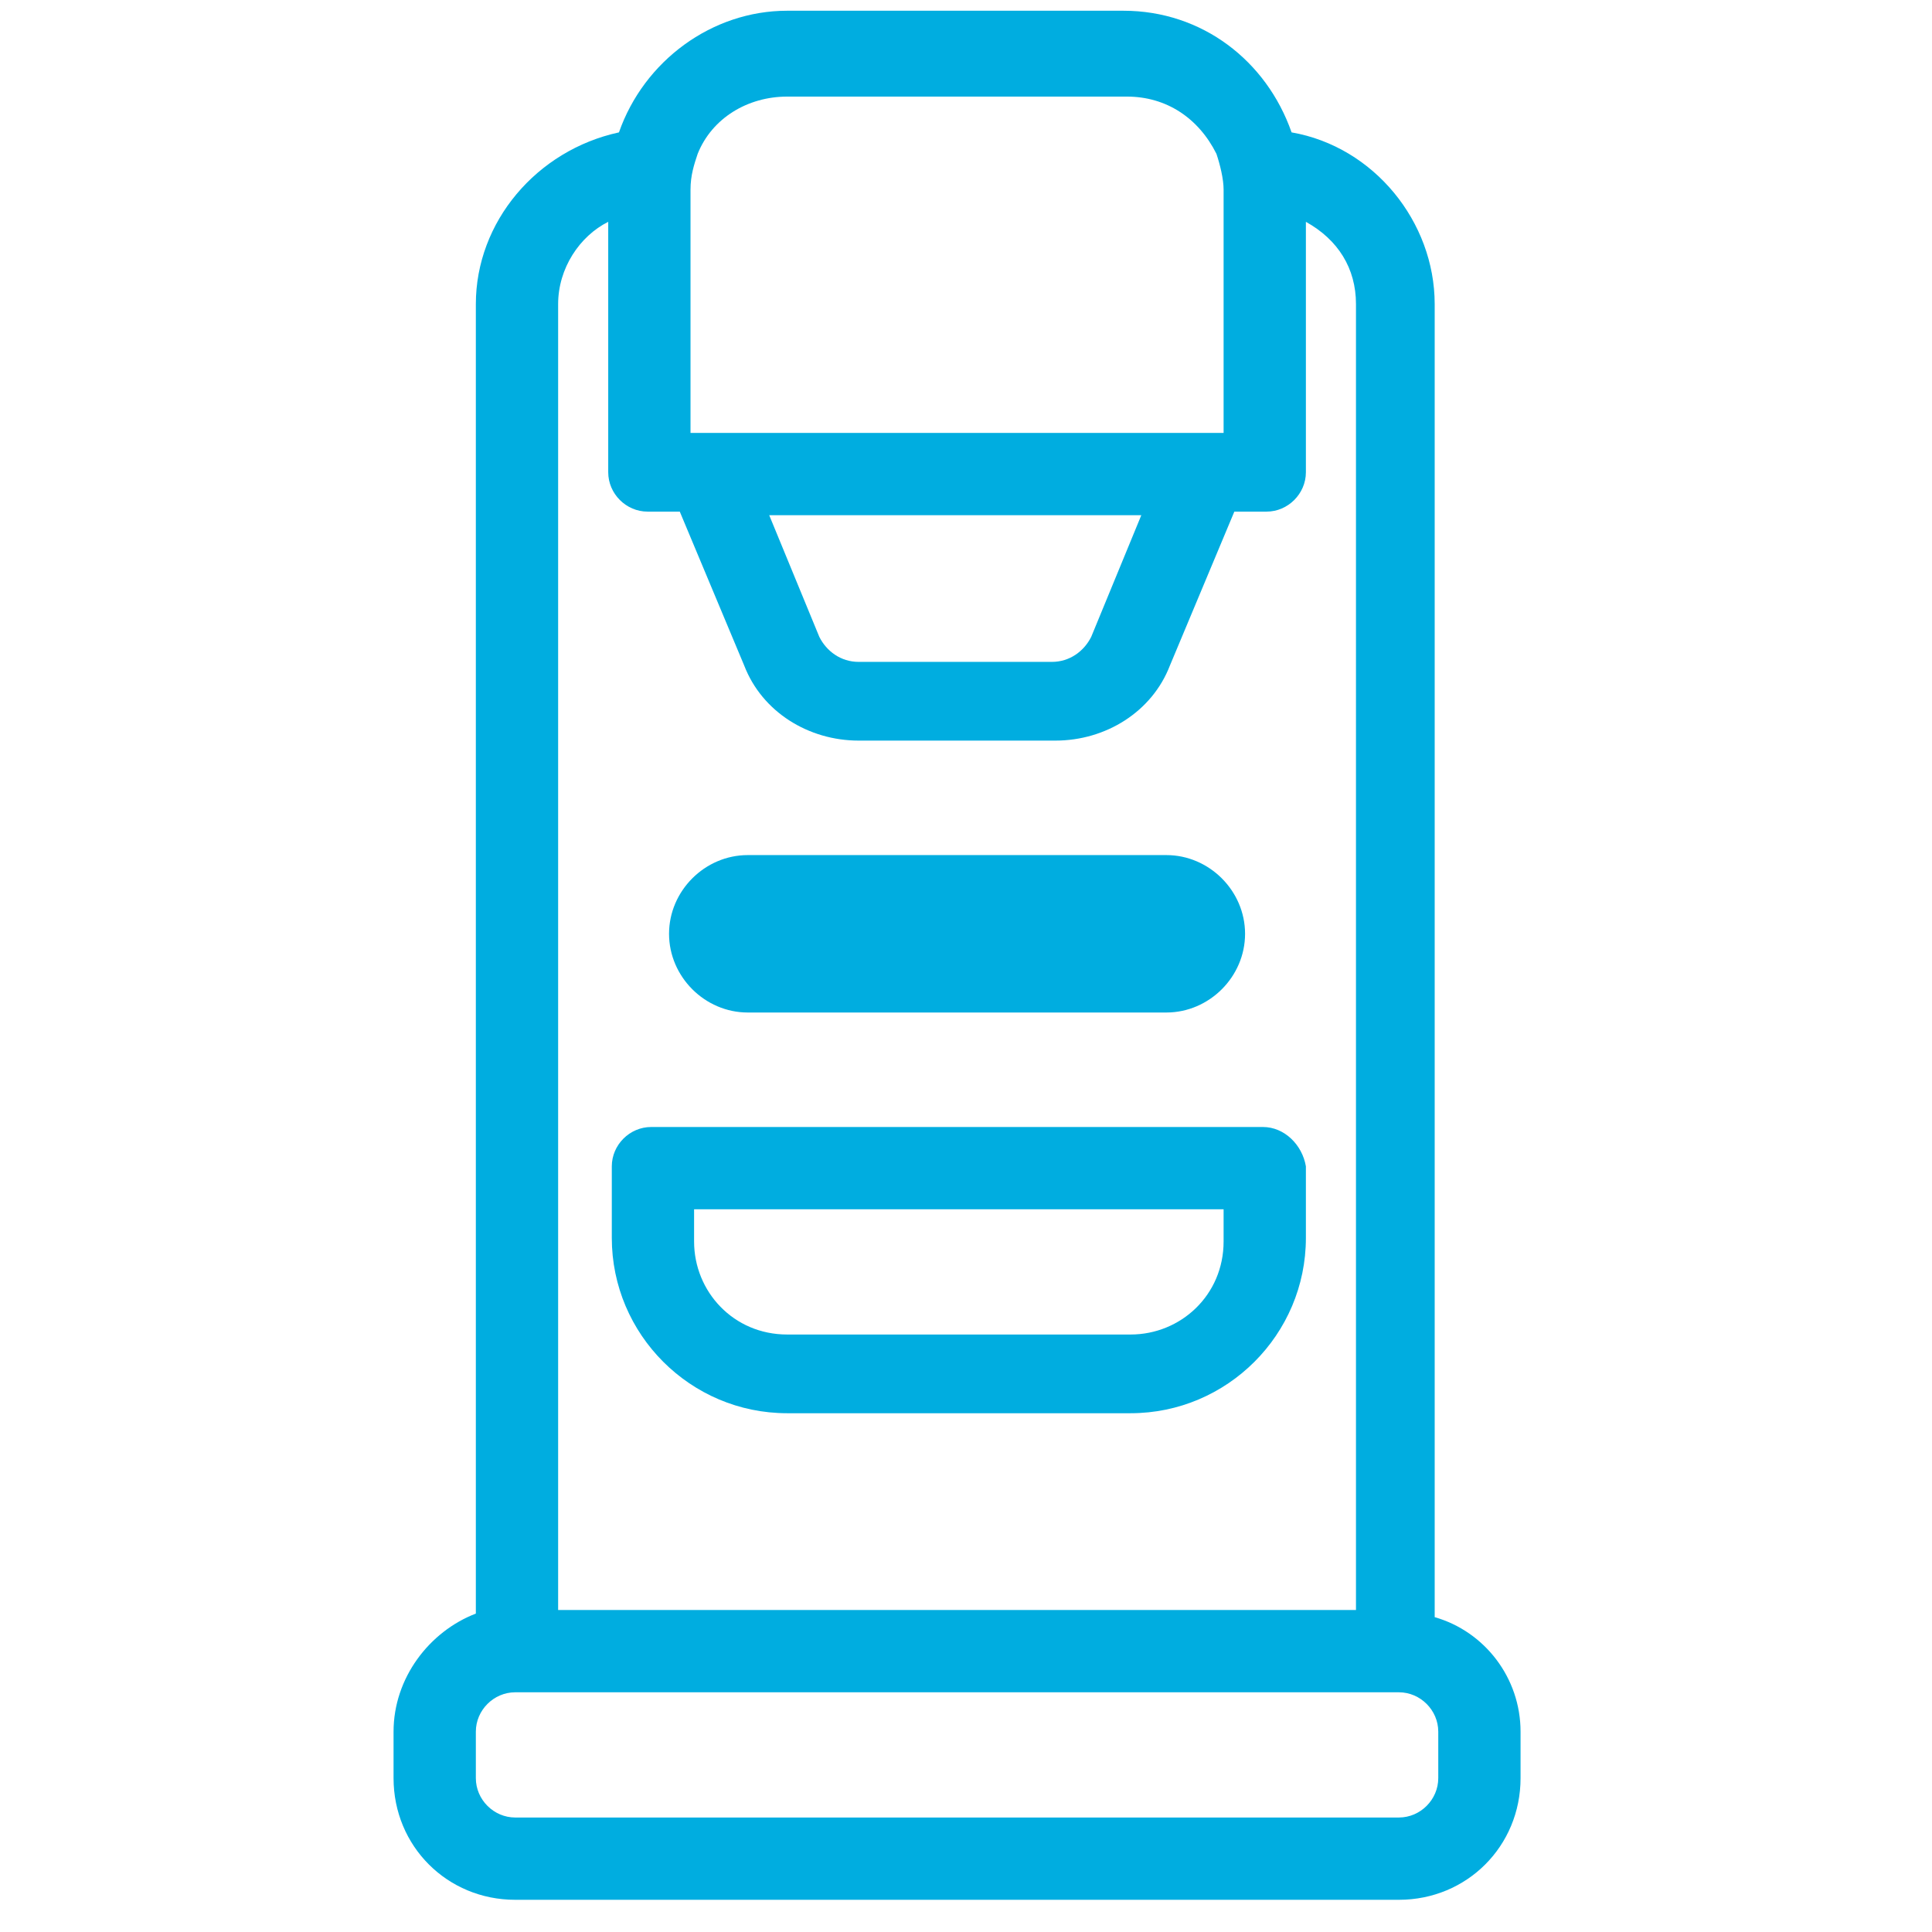 <?xml version="1.0" encoding="utf-8"?>
<!-- Generator: Adobe Illustrator 26.5.0, SVG Export Plug-In . SVG Version: 6.00 Build 0)  -->
<svg version="1.1" id="Layer_1" xmlns="http://www.w3.org/2000/svg" xmlns:xlink="http://www.w3.org/1999/xlink" x="0px" y="0px"
	 viewBox="0 0 54 54" style="enable-background:new 0 0 54 54;" xml:space="preserve">
<style type="text/css">
	.st0{fill:#00ADE0;}
</style>
<g>
	<g>
		<path class="st0" d="M32.6,23.9H20.9c-1.2,0-2.2,1-2.2,2.2s1,2.2,2.2,2.2h11.7c1.2,0,2.2-1,2.2-2.2S33.8,23.9,32.6,23.9z"/>
		<path class="st0" d="M35.3,31.5H18.2c-0.6,0-1.1,0.5-1.1,1.1v2c0,2.7,2.2,4.9,4.9,4.9h9.6c2.7,0,4.9-2.2,4.9-4.9v-2
			C36.4,32,35.9,31.5,35.3,31.5z M34.2,33.8v0.9c0,1.5-1.2,2.6-2.6,2.6H22c-1.5,0-2.6-1.2-2.6-2.6v-0.9H34.2z"/>
	</g>
</g>
<path class="st0" d="M40.1,45.2V8.5c0-2.3-1.7-4.4-4-4.8c-0.7-2-2.5-3.4-4.7-3.4H22c-2.1,0-4,1.4-4.7,3.4c-2.3,0.5-4,2.5-4,4.8v36.6
	C12,45.6,11,46.9,11,48.4v1.3c0,1.9,1.5,3.4,3.4,3.4h24.7c1.9,0,3.4-1.5,3.4-3.4v-1.3C42.5,46.9,41.5,45.6,40.1,45.2z M19.3,5.9V5.3
	c0-0.4,0.1-0.7,0.2-1c0.4-1,1.4-1.6,2.5-1.6h9.5c1.1,0,2,0.6,2.5,1.6c0.1,0.3,0.2,0.7,0.2,1v0.6v6.2h-0.5c0,0,0,0,0,0H19.8
	c0,0,0,0,0,0h-0.5V5.9z M31.9,14.4l-1.4,3.4c-0.2,0.4-0.6,0.7-1.1,0.7H24c-0.5,0-0.9-0.3-1.1-0.7l-1.4-3.4H31.9z M15.6,8.5
	c0-1,0.6-1.9,1.4-2.3v7c0,0.6,0.5,1.1,1.1,1.1h0.9l1.8,4.3c0.5,1.3,1.8,2.1,3.2,2.1h5.5c1.4,0,2.7-0.8,3.2-2.1l1.8-4.3h0.9
	c0.6,0,1.1-0.5,1.1-1.1v-7c0.9,0.5,1.4,1.3,1.4,2.3V45H15.6V8.5z M40.2,49.7c0,0.6-0.5,1.1-1.1,1.1H14.4c-0.6,0-1.1-0.5-1.1-1.1
	v-1.3c0-0.6,0.5-1.1,1.1-1.1h0.1H39h0.1c0.6,0,1.1,0.5,1.1,1.1V49.7z"/>
</svg>
